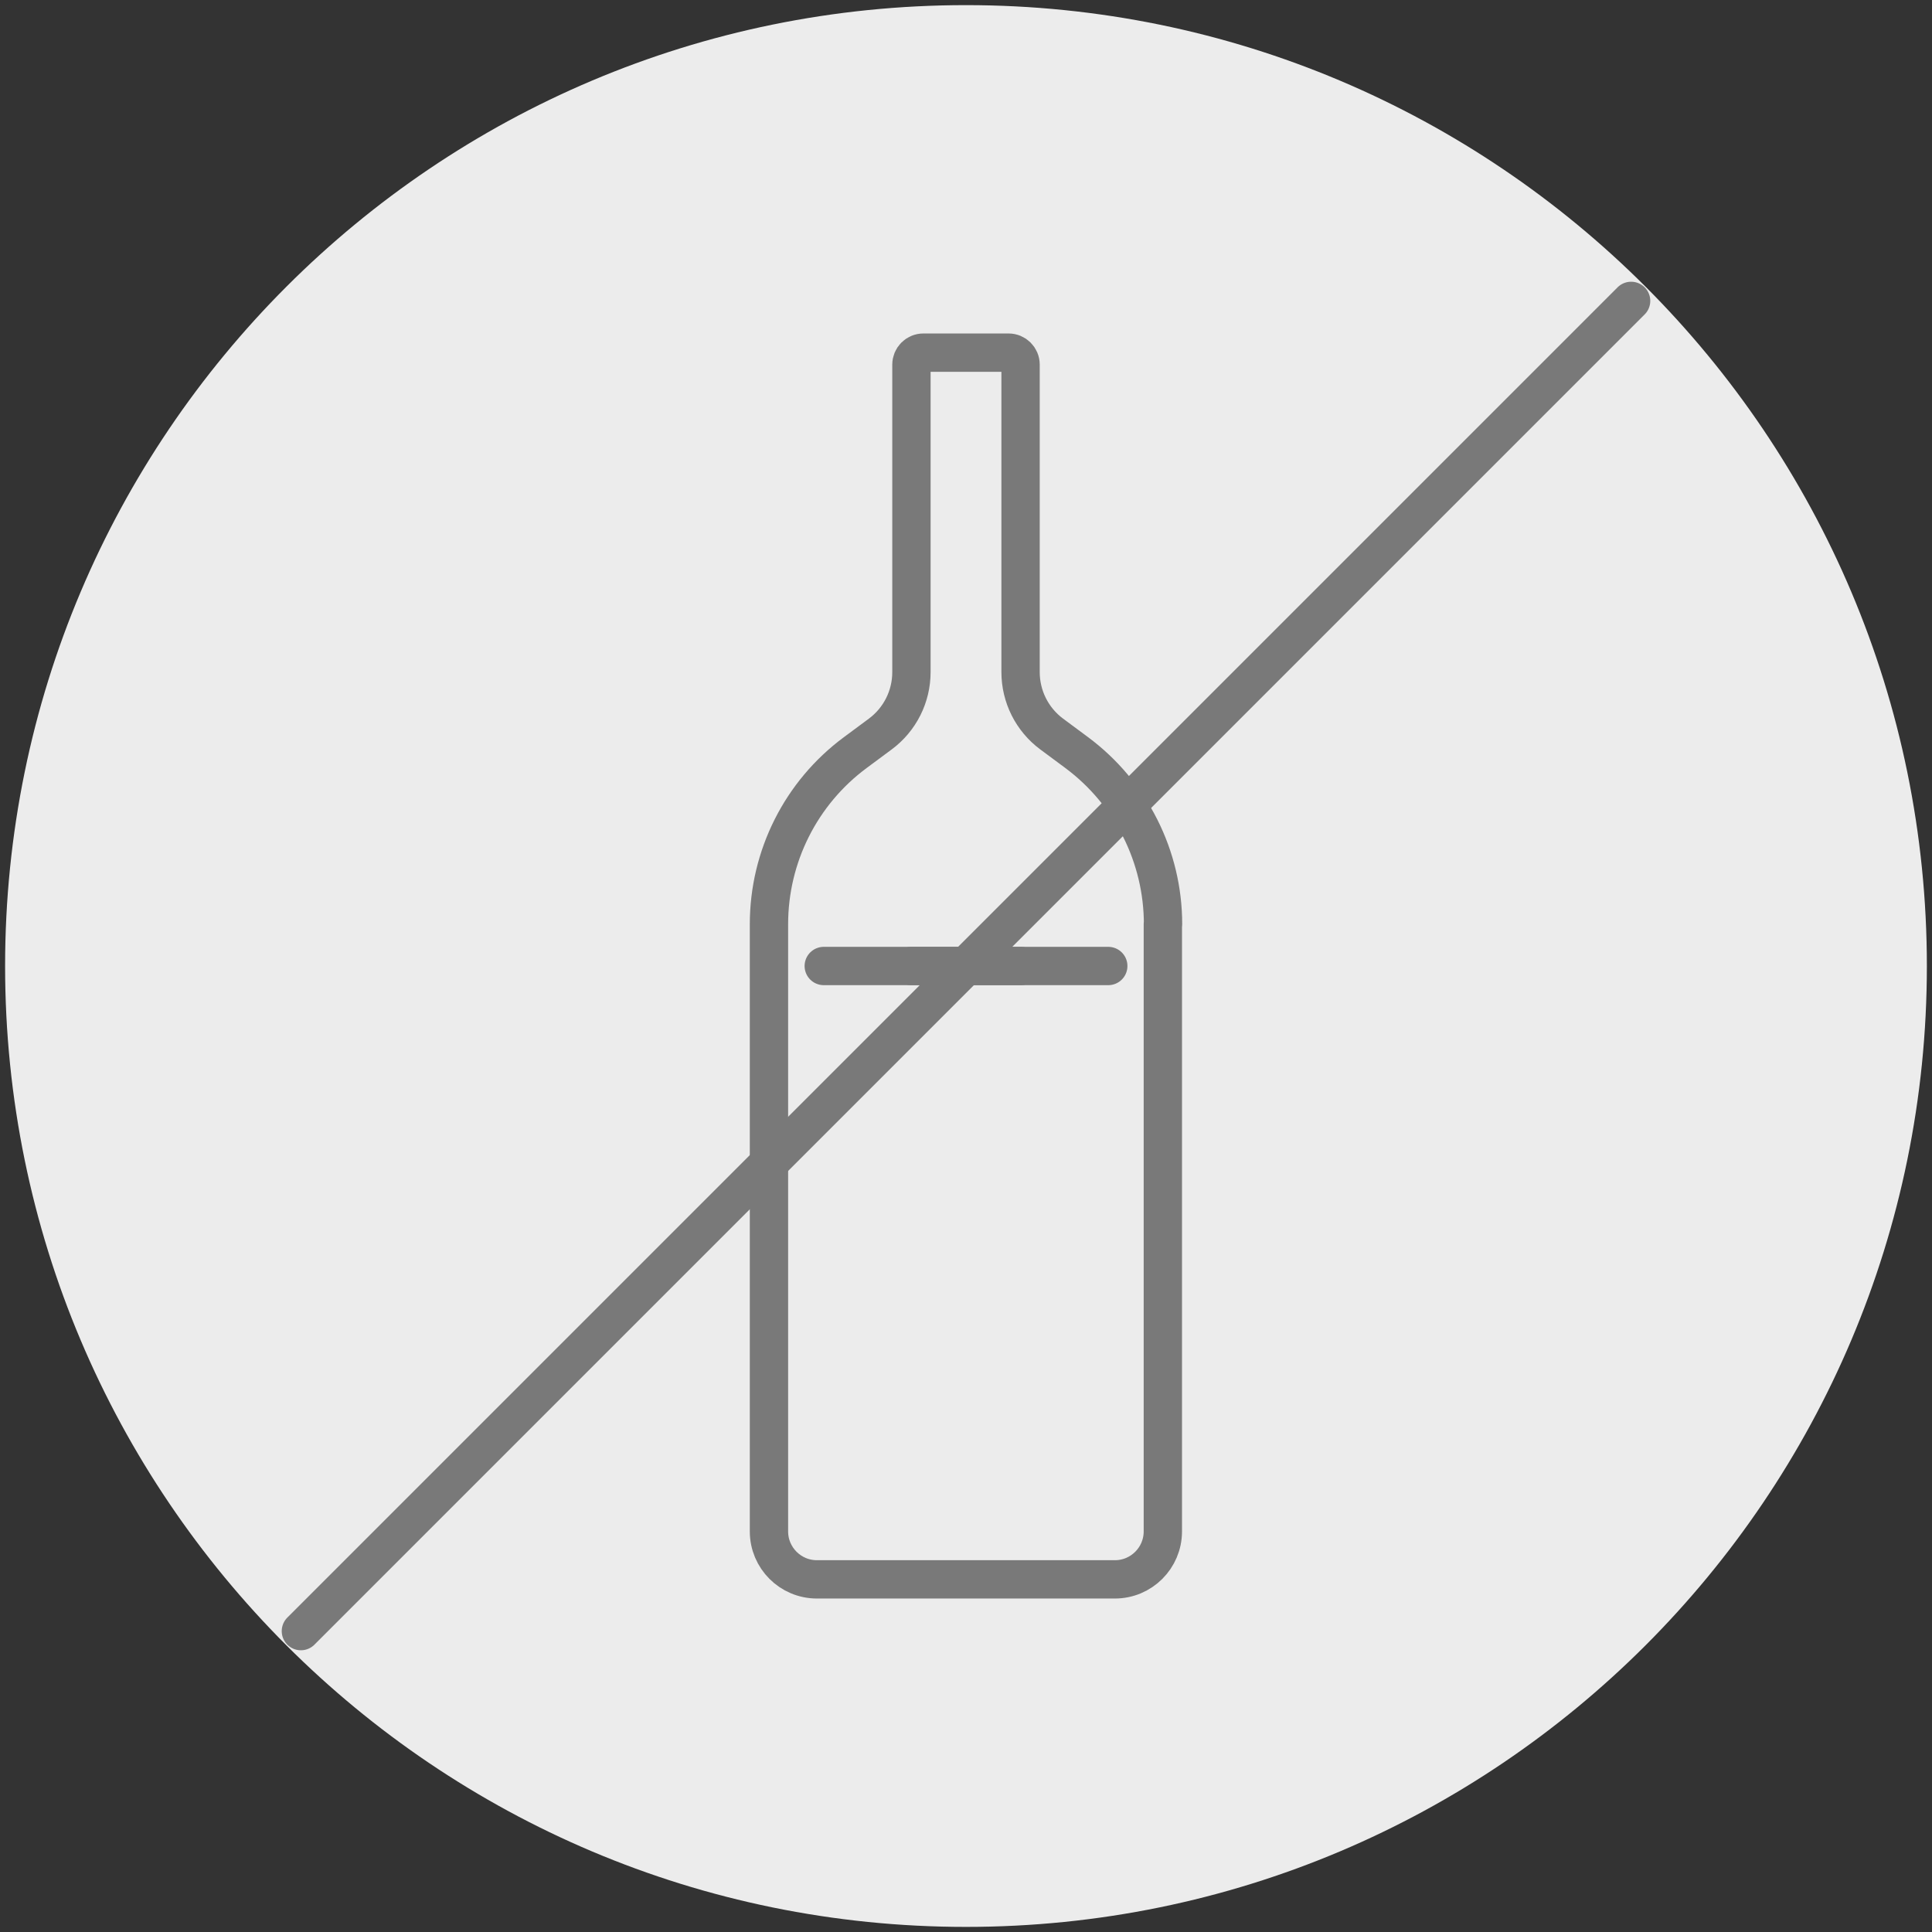<?xml version="1.0" encoding="UTF-8" standalone="no"?>
<!DOCTYPE svg PUBLIC "-//W3C//DTD SVG 1.1//EN" "http://www.w3.org/Graphics/SVG/1.1/DTD/svg11.dtd">
<svg width="100%" height="100%" viewBox="0 0 61 61" version="1.1" xmlns="http://www.w3.org/2000/svg" xmlns:xlink="http://www.w3.org/1999/xlink" xml:space="preserve" xmlns:serif="http://www.serif.com/" style="fill-rule:evenodd;clip-rule:evenodd;stroke-linecap:round;stroke-linejoin:round;">
    <rect x="0" y="0" width="61" height="61" fill="#333333" stroke="none"/>
    <g transform="matrix(1,0,0,1,-2.627,-2.477)">
        <path d="M33.127,63.316C49.882,63.316 63.465,49.733 63.465,32.978C63.465,16.222 49.882,2.639 33.127,2.639C16.371,2.639 2.788,16.222 2.788,32.978C2.788,49.733 16.371,63.316 33.127,63.316Z" style="fill:rgb(236,236,236);fill-rule:nonzero;"/>
    </g>
    <g transform="matrix(1,0,0,1,-2.78,-2.427)">
        <path d="M39.495,31.607L39.495,50.78C39.495,51.615 38.816,52.293 37.982,52.293L28.572,52.293C27.737,52.293 27.059,51.615 27.059,50.78L27.059,31.607C27.059,29.469 28.068,27.459 29.785,26.188L30.575,25.602C31.193,25.143 31.557,24.42 31.557,23.649L31.557,13.94C31.557,13.73 31.725,13.561 31.936,13.561L34.624,13.561C34.834,13.561 35.003,13.73 35.003,13.94L35.003,23.649C35.003,24.417 35.366,25.143 35.984,25.602L36.774,26.188C38.488,27.462 39.501,29.472 39.501,31.607L39.495,31.607Z" style="fill:none;fill-rule:nonzero;stroke:rgb(121,121,121);stroke-width:1.21px;"/>
    </g>
    <g transform="matrix(1,0,0,1,-2.777,12.757)">
        <path d="M31.554,17.743L35,17.743" style="fill:none;fill-rule:nonzero;stroke:rgb(121,121,121);stroke-width:1.21px;"/>
    </g>
    <g transform="matrix(1,0,0,1,-1.05,-13.817)">
        <path d="M27.059,44.317L36.042,44.317" style="fill:none;fill-rule:nonzero;stroke:rgb(121,121,121);stroke-width:1.21px;"/>
    </g>
    <g transform="matrix(1,0,0,1,-2.5,-2.5)">
        <path d="M54,12L12,54" style="fill:none;fill-rule:nonzero;stroke:rgb(121,121,121);stroke-width:1.21px;"/>
    </g>
</svg>
